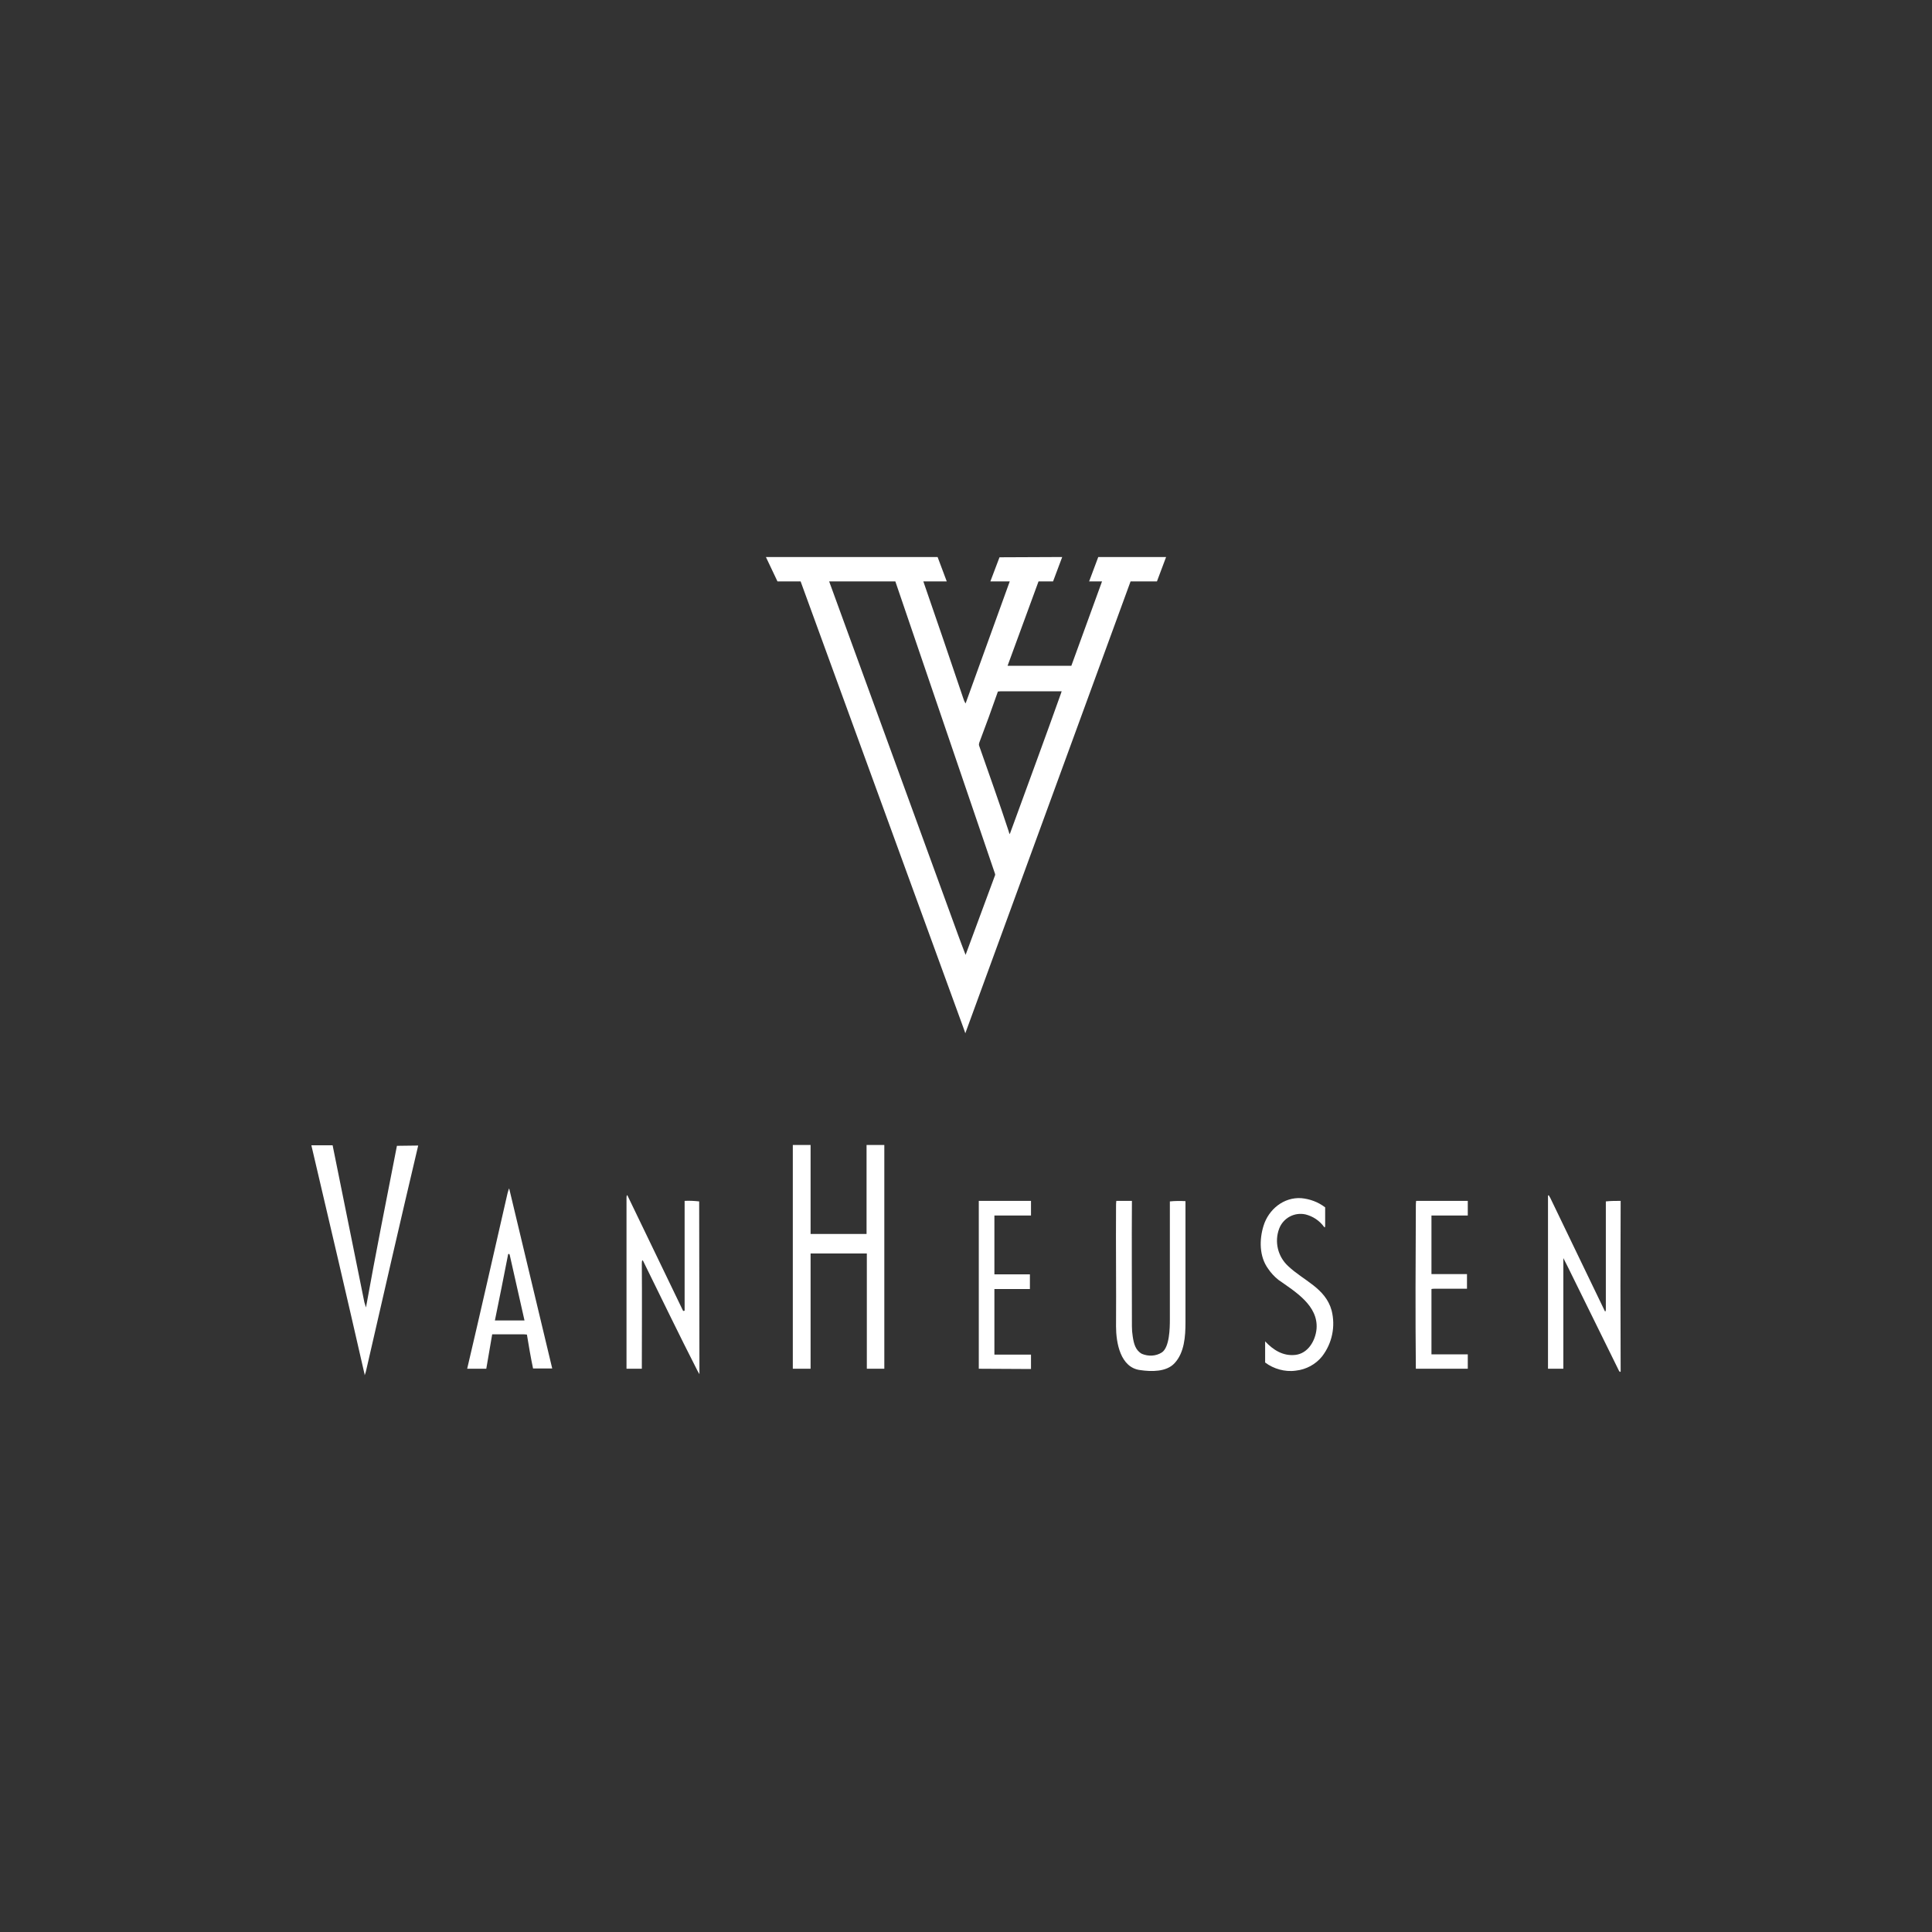 <svg width="100" height="100" viewBox="0 0 100 100" fill="none" xmlns="http://www.w3.org/2000/svg">
<rect x="0" y="0" width="100" height="100" fill="#333333" stroke="none"/>
<path d="M49.882 53.243C47.068 45.522 44.254 37.801 41.44 30.094H40.242L39.643 28.831H48.53L49.004 30.094H47.792C48.489 32.102 49.171 34.109 49.854 36.131C49.882 36.229 49.923 36.327 49.979 36.411L52.264 30.094H51.261L51.734 28.845L54.98 28.831L54.506 30.094H53.754L52.152 34.46H55.453L57.041 30.094H56.373L56.846 28.831H60.357L59.883 30.094H58.518L49.965 53.481L49.882 53.243ZM52.208 43.023C52.222 43.079 52.236 43.136 52.264 43.178C52.333 42.981 52.417 42.77 52.486 42.574C53.294 40.356 54.116 38.138 54.91 35.906C54.924 35.864 54.938 35.822 54.952 35.78C53.907 35.78 52.863 35.78 51.804 35.78C51.748 35.78 51.693 35.794 51.651 35.794C51.344 36.678 51.024 37.548 50.69 38.433C50.676 38.475 50.662 38.531 50.676 38.587C51.191 40.061 51.72 41.535 52.208 43.023ZM49.909 49.242L49.979 49.424L51.511 45.283C51.511 45.241 51.497 45.213 51.483 45.171C49.77 40.145 48.057 35.12 46.343 30.094H42.917C45.145 36.201 47.374 42.321 49.603 48.428C49.7 48.708 49.812 48.975 49.909 49.242Z" fill="white"/>
<path d="M18.846 71.028C17.954 67.112 17.035 63.195 16.116 59.279H17.216C17.759 61.988 18.316 64.697 18.86 67.407C18.887 67.491 18.915 67.589 18.943 67.673C19.445 64.88 20.002 62.086 20.545 59.307L21.646 59.293C20.726 63.181 19.835 67.084 18.943 70.972C18.929 71.042 18.901 71.113 18.874 71.183C18.874 71.127 18.86 71.07 18.846 71.028Z" fill="white"/>
<path d="M27.594 70.846C27.468 70.256 27.371 69.667 27.273 69.077C27.218 69.077 27.162 69.063 27.106 69.063C26.563 69.063 26.02 69.063 25.476 69.063L25.17 70.846H24.181C24.891 67.828 25.574 64.796 26.27 61.763C26.298 61.679 26.312 61.595 26.354 61.511L28.583 70.832H27.594V70.846ZM27.037 68.347H27.148L26.382 64.95C26.368 64.894 26.312 64.88 26.298 64.936C26.075 66.073 25.852 67.21 25.616 68.347H27.037Z" fill="white"/>
<path d="M83.801 70.958C82.909 69.161 82.032 67.35 81.14 65.554C81.071 65.413 80.987 65.259 80.918 65.118V70.846H80.124C80.124 67.87 80.124 64.88 80.124 61.904C80.124 61.848 80.179 61.862 80.193 61.918C80.207 61.946 80.221 61.974 80.235 61.988C81.182 63.939 82.115 65.905 83.063 67.856C83.091 67.926 83.118 67.842 83.118 67.772C83.118 67.744 83.118 67.716 83.118 67.701C83.118 65.862 83.118 64.024 83.118 62.185C83.369 62.157 83.62 62.157 83.885 62.157C83.871 65.091 83.871 68.038 83.885 70.972C83.885 71.028 83.829 71.014 83.801 70.958Z" fill="white"/>
<path d="M73.284 70.846C73.256 68.038 73.27 65.245 73.284 62.438C73.284 62.353 73.284 62.255 73.298 62.157H75.972V62.915H74.092V65.947H75.931V66.705C75.373 66.705 74.802 66.705 74.245 66.705C74.189 66.705 74.148 66.705 74.092 66.719V70.102H75.972V70.846H73.284Z" fill="white"/>
<path d="M59.02 70.916C57.989 70.79 57.766 69.498 57.766 68.656C57.78 66.579 57.752 64.501 57.766 62.438C57.766 62.353 57.766 62.255 57.78 62.157H58.588C58.574 64.319 58.588 66.494 58.588 68.656C58.588 68.825 58.602 69.007 58.63 69.176C58.685 69.541 58.769 69.891 59.103 70.074C59.438 70.214 59.828 70.2 60.134 70.004C60.538 69.737 60.552 68.74 60.552 68.291C60.552 66.256 60.552 64.22 60.552 62.185C60.817 62.157 61.095 62.157 61.36 62.171C61.36 64.262 61.36 66.354 61.36 68.446C61.36 69.176 61.304 70.018 60.789 70.565C60.371 71.014 59.591 71.001 59.02 70.916Z" fill="white"/>
<path d="M50.662 70.846C50.662 67.954 50.662 65.062 50.662 62.157H50.787H53.364V62.915H51.47V65.961H53.308V66.719H51.47C51.47 66.775 51.47 66.831 51.47 66.887C51.47 67.954 51.47 69.035 51.47 70.116H53.364V70.86L50.662 70.846Z" fill="white"/>
<path d="M66.235 70.888C65.971 70.818 65.706 70.692 65.483 70.523V69.428C65.901 69.877 66.416 70.2 67.043 70.13C67.698 70.06 68.088 69.4 68.144 68.782C68.241 67.575 67.043 66.859 66.166 66.242C65.957 66.073 65.776 65.876 65.636 65.666C65.177 65.034 65.177 64.164 65.4 63.448C65.664 62.592 66.444 61.96 67.35 62.016C67.796 62.058 68.227 62.213 68.59 62.493C68.59 62.788 68.59 63.083 68.59 63.378C68.59 63.476 68.59 63.574 68.534 63.504C68.297 63.181 67.963 62.957 67.573 62.858C67.001 62.732 66.416 63.041 66.207 63.602C65.957 64.276 66.138 65.034 66.667 65.526C67.461 66.284 68.603 66.663 68.924 67.828C69.133 68.656 68.952 69.526 68.436 70.2C68.102 70.621 67.6 70.888 67.071 70.944C66.765 70.986 66.5 70.958 66.235 70.888Z" fill="white"/>
<path d="M44.867 70.846C44.867 68.852 44.867 66.873 44.867 64.88H41.956V70.846H41.036V59.265H41.956V63.869H44.853V59.265H45.772V70.846H44.867Z" fill="white"/>
<path d="M36.105 70.958C35.144 69.077 34.224 67.168 33.291 65.273C33.235 65.175 33.221 65.287 33.221 65.399C33.221 65.427 33.221 65.456 33.221 65.469C33.235 67.266 33.221 69.049 33.221 70.846H32.428C32.428 67.898 32.428 64.95 32.428 61.988C32.428 61.904 32.455 61.82 32.483 61.89L35.353 67.842C35.367 67.87 35.408 67.842 35.436 67.842V62.157C35.687 62.143 35.938 62.157 36.189 62.185L36.203 71.127L36.105 70.958Z" fill="white"/>
</svg>
